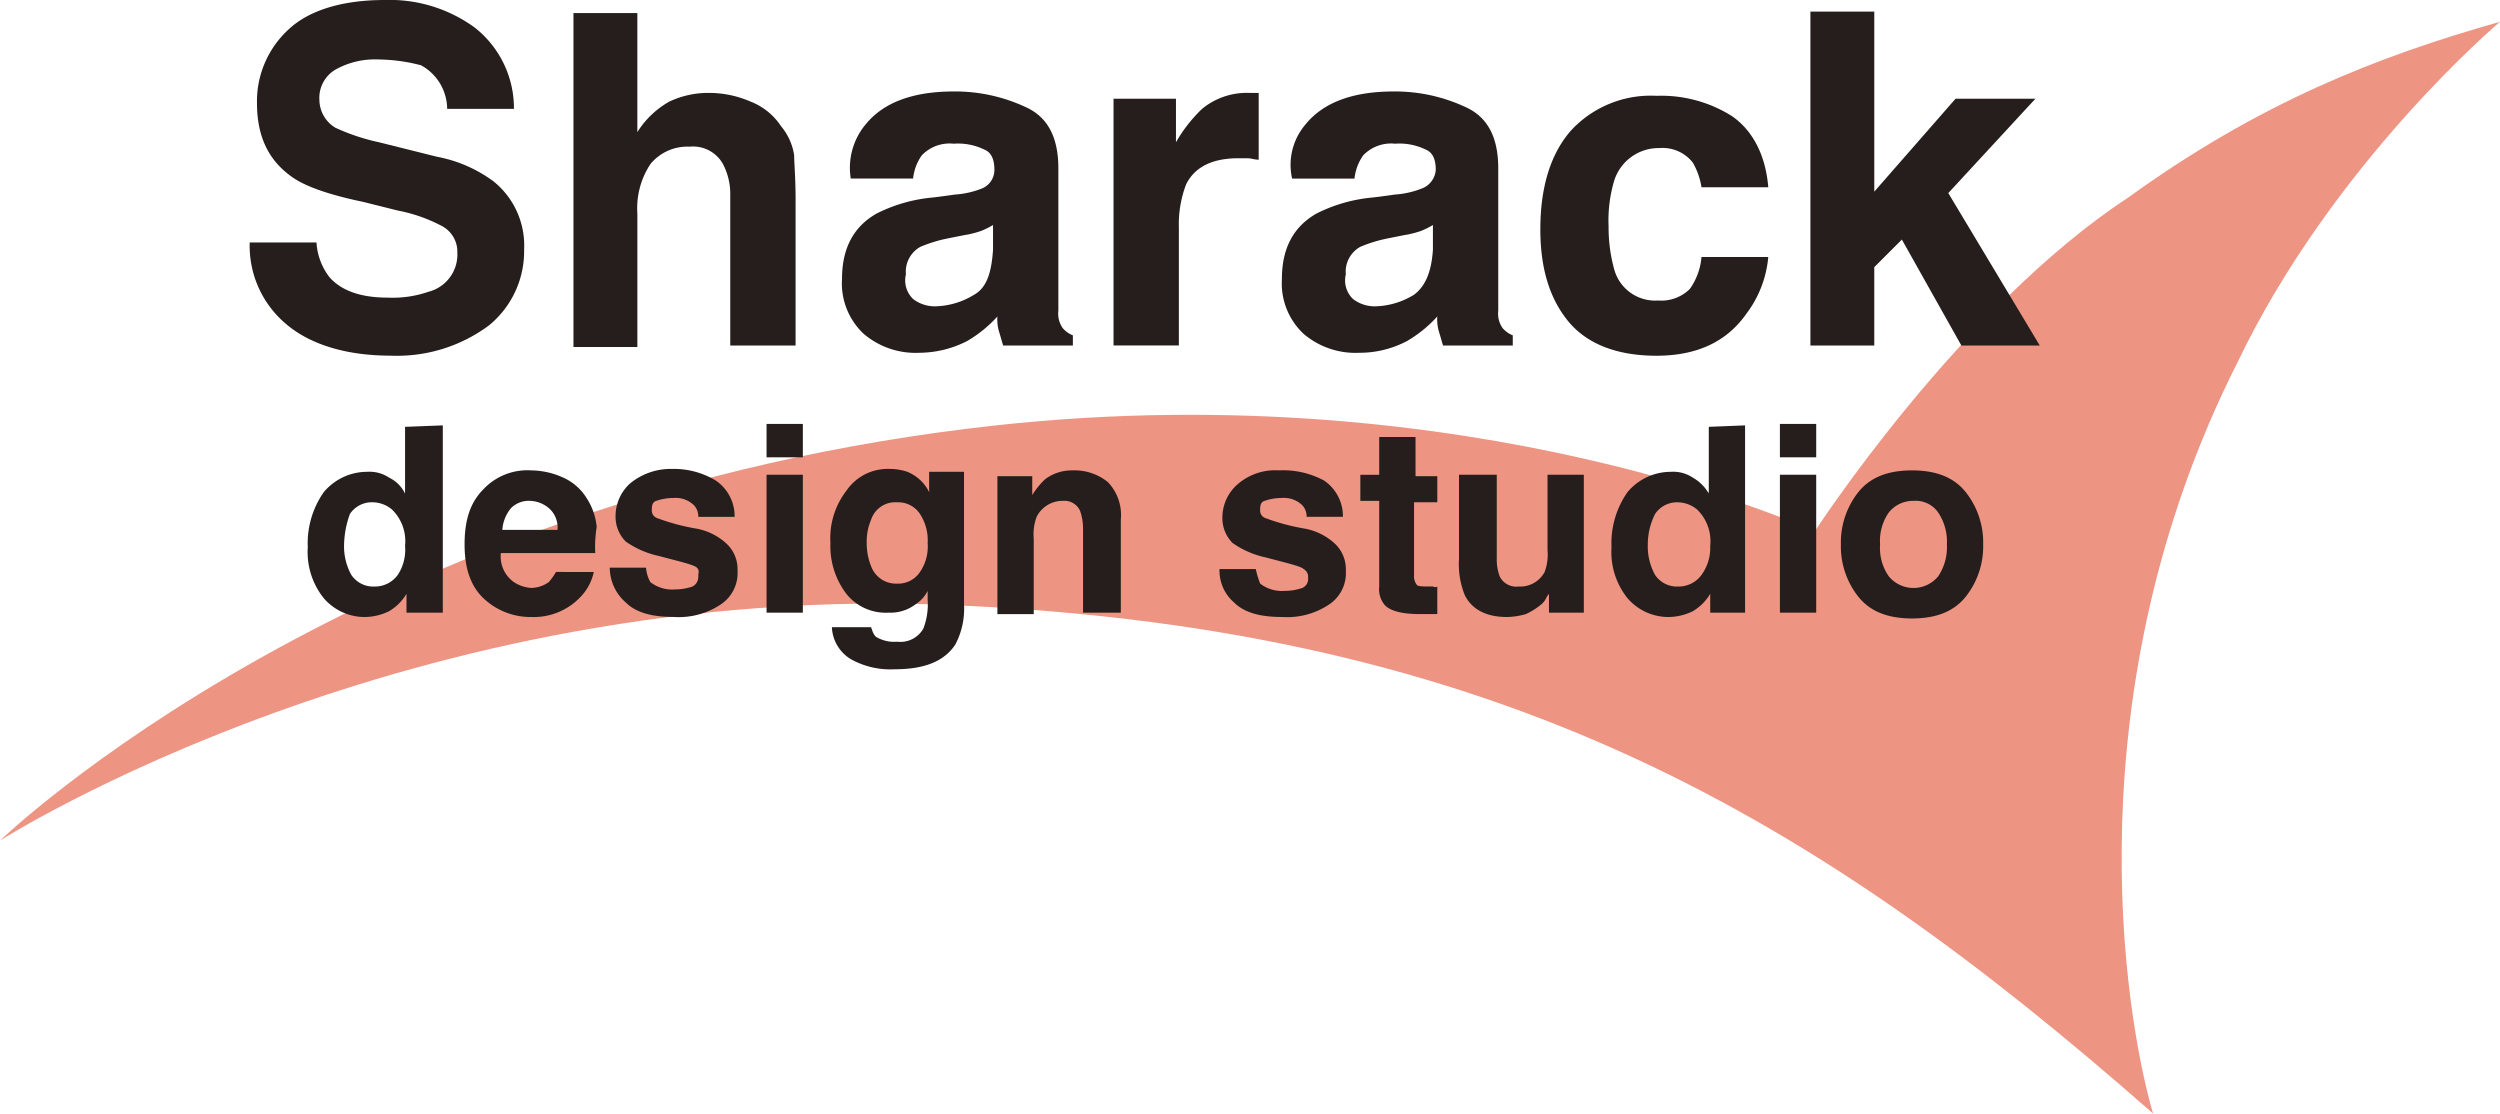 <svg xmlns="http://www.w3.org/2000/svg" width="249.167" height="110.982" viewBox="0 0 249.167 110.982"><g transform="translate(0 0.1)"><g transform="translate(0 -0.1)"><path d="M0,83.009S35.6,48.571,99.262,41.626c47.605-5.209,81.609,10.563,81.609,10.563s14.47-22.283,31.254-33.28C225.148,9.5,236.868,4.873,249.167,1.4c0,0-16.64,14.036-26.19,34-16.5,32.7-11.286,64.824-8.392,74.808C181.015,80.694,149.761,62.028,95.5,59.568,40.8,56.963,0,83.009,0,83.009Z" transform="translate(0 0.77)" fill="#ed9483"/><g transform="translate(24.888)"><path d="M30.946,29.563A10.915,10.915,0,0,0,35,28.984a3.831,3.831,0,0,0,2.894-3.907,2.9,2.9,0,0,0-1.447-2.6,15.664,15.664,0,0,0-4.486-1.592l-3.473-.868c-3.473-.723-5.933-1.592-7.235-2.6-2.17-1.592-3.328-3.907-3.328-7.235a9.716,9.716,0,0,1,3.183-7.38C23.133.913,26.461-.1,30.657-.1a14.384,14.384,0,0,1,8.971,2.749,10.224,10.224,0,0,1,3.907,8.1H36.879a4.991,4.991,0,0,0-2.6-4.341,17.269,17.269,0,0,0-4.2-.579,8.044,8.044,0,0,0-4.341,1.013,3.274,3.274,0,0,0-1.592,3.039,3.277,3.277,0,0,0,1.592,2.749,20.678,20.678,0,0,0,4.341,1.447l5.788,1.447a13.721,13.721,0,0,1,5.643,2.46,8.205,8.205,0,0,1,3.039,6.8,9.534,9.534,0,0,1-3.473,7.524,15.352,15.352,0,0,1-9.839,3.039c-4.2,0-7.814-1.013-10.273-3.039A10.177,10.177,0,0,1,17.2,24.064h6.656a6.265,6.265,0,0,0,1.3,3.473c1.158,1.3,3.039,2.026,5.788,2.026Z" transform="translate(-17.2 0.1)" fill="#251e1c"/><path d="M61.639,19.466v14.47H55.127v-14.9a6.472,6.472,0,0,0-.723-3.183,3.409,3.409,0,0,0-3.328-1.736,4.757,4.757,0,0,0-3.907,1.736,7.972,7.972,0,0,0-1.3,4.92V34.08H39.5V.8h6.367V12.665A8.944,8.944,0,0,1,49.05,9.626a9.064,9.064,0,0,1,3.907-.868,10.379,10.379,0,0,1,4.2.868,6.41,6.41,0,0,1,3.039,2.46,5.824,5.824,0,0,1,1.3,2.894c0,.723.145,2.315.145,4.486Z" transform="translate(-7.233 0.502)" fill="#251e1c"/><path d="M60.315,9.528c1.736-2.17,4.63-3.328,8.826-3.328a16.615,16.615,0,0,1,7.235,1.592c2.17,1.013,3.183,3.039,3.183,6.077v14.18a2.514,2.514,0,0,0,.434,1.736,2.6,2.6,0,0,0,1.013.723v1.013H74.061c-.145-.434-.289-1.013-.434-1.447a4.461,4.461,0,0,1-.145-1.447,12.593,12.593,0,0,1-3.039,2.46,10.575,10.575,0,0,1-4.775,1.158,7.944,7.944,0,0,1-5.5-1.881,6.881,6.881,0,0,1-2.17-5.5q0-4.558,3.473-6.511a15.542,15.542,0,0,1,5.643-1.592l2.17-.289a8.746,8.746,0,0,0,2.6-.579,1.993,1.993,0,0,0,1.3-1.881c0-1.013-.289-1.736-1.013-2.026a5.984,5.984,0,0,0-3.039-.579,3.838,3.838,0,0,0-3.183,1.158,4.853,4.853,0,0,0-.868,2.315H58.868a6.752,6.752,0,0,1,1.447-5.354ZM65.09,26.892a3.554,3.554,0,0,0,2.17.723,7.669,7.669,0,0,0,3.907-1.158c1.3-.723,1.736-2.315,1.881-4.486v-2.46a8.531,8.531,0,0,1-1.158.579,9.847,9.847,0,0,1-1.736.434l-1.447.289a14.245,14.245,0,0,0-2.894.868,2.836,2.836,0,0,0-1.447,2.749,2.565,2.565,0,0,0,.723,2.46Z" transform="translate(1.036 2.916)" fill="#251e1c"/><path d="M89.144,12.811q-3.907,0-5.209,2.6a11.216,11.216,0,0,0-.723,4.341v11.72H76.7V6.879h6.222V11.22a14.648,14.648,0,0,1,2.6-3.328A7.031,7.031,0,0,1,90.3,6.3h.868v6.656c-.434,0-.723-.145-1.158-.145Z" transform="translate(9.394 2.961)" fill="#251e1c"/><path d="M90.615,9.528c1.736-2.17,4.63-3.328,8.826-3.328a16.615,16.615,0,0,1,7.235,1.592c2.17,1.013,3.183,3.039,3.183,6.077v14.18a2.514,2.514,0,0,0,.434,1.736,2.6,2.6,0,0,0,1.013.723v1.013h-6.945c-.145-.434-.289-1.013-.434-1.447a4.461,4.461,0,0,1-.145-1.447,12.593,12.593,0,0,1-3.039,2.46,10.128,10.128,0,0,1-4.775,1.158,7.944,7.944,0,0,1-5.5-1.881,6.881,6.881,0,0,1-2.17-5.5q0-4.558,3.473-6.511a15.542,15.542,0,0,1,5.643-1.592l2.17-.289a8.746,8.746,0,0,0,2.6-.579,2.143,2.143,0,0,0,1.447-1.881c0-1.013-.289-1.736-1.013-2.026a5.984,5.984,0,0,0-3.039-.579A3.838,3.838,0,0,0,96.4,12.567a4.853,4.853,0,0,0-.868,2.315H89.313a6.2,6.2,0,0,1,1.3-5.354ZM95.39,26.892a3.554,3.554,0,0,0,2.17.723,7.669,7.669,0,0,0,3.907-1.158c1.158-.868,1.736-2.315,1.881-4.486v-2.46a8.53,8.53,0,0,1-1.158.579,9.848,9.848,0,0,1-1.736.434l-1.447.289a14.245,14.245,0,0,0-2.894.868,2.836,2.836,0,0,0-1.447,2.749,2.565,2.565,0,0,0,.723,2.46Z" transform="translate(14.579 2.916)" fill="#251e1c"/><path d="M128.817,15.616h-6.656a7.124,7.124,0,0,0-.868-2.46,3.825,3.825,0,0,0-3.328-1.447,4.642,4.642,0,0,0-4.486,3.183,13.887,13.887,0,0,0-.579,4.63,15.681,15.681,0,0,0,.579,4.341A4.226,4.226,0,0,0,117.82,26.9,4.043,4.043,0,0,0,121,25.745a6.381,6.381,0,0,0,1.158-3.183h6.656a10.961,10.961,0,0,1-2.17,5.643c-2.026,2.894-5.064,4.2-8.971,4.2s-6.945-1.158-8.826-3.473-2.749-5.354-2.749-9.116c0-4.2,1.013-7.524,3.039-9.839A10.81,10.81,0,0,1,117.676,6.5,13.209,13.209,0,0,1,125.2,8.526c1.881,1.3,3.328,3.617,3.617,7.09Z" transform="translate(22.535 3.05)" fill="#251e1c"/><path d="M147.562,33.98h-7.814l-5.933-10.563-2.749,2.749V33.98H124.7V.7h6.367V18.642l8.1-9.261h7.958l-8.682,9.405,9.116,15.193Z" transform="translate(30.849 0.458)" fill="#251e1c"/></g><g transform="translate(30.676 42.251)"><path d="M34.657,29.2V47.866H31.039V45.985A4.914,4.914,0,0,1,29.3,47.721a5.6,5.6,0,0,1-2.46.579,5.384,5.384,0,0,1-4.052-1.881A7.342,7.342,0,0,1,21.2,41.355a8.874,8.874,0,0,1,1.592-5.5,5.635,5.635,0,0,1,4.341-2.026,3.487,3.487,0,0,1,2.17.579A3.394,3.394,0,0,1,30.895,36V29.345l3.762-.145ZM24.817,41.065a5.88,5.88,0,0,0,.723,3.039,2.628,2.628,0,0,0,2.315,1.158A2.812,2.812,0,0,0,30.171,44.1a4.552,4.552,0,0,0,.723-2.894,4.4,4.4,0,0,0-1.3-3.617,3.048,3.048,0,0,0-1.881-.723A2.628,2.628,0,0,0,25.4,38.026,9.459,9.459,0,0,0,24.817,41.065Z" transform="translate(-21.2 -29.055)" fill="#251e1c"/><path d="M44.878,42.429a5.118,5.118,0,0,1-1.3,2.46,6.425,6.425,0,0,1-4.92,2.026,6.825,6.825,0,0,1-4.63-1.736C32.723,44.02,32,42.284,32,39.68c0-2.46.579-4.2,1.881-5.5A6.014,6.014,0,0,1,38.656,32.3a7.886,7.886,0,0,1,3.183.723,5.264,5.264,0,0,1,2.315,2.026,6.29,6.29,0,0,1,1.013,2.894,12.535,12.535,0,0,0-.145,2.6H35.617a3.113,3.113,0,0,0,1.3,2.894,3.545,3.545,0,0,0,1.736.579,3.1,3.1,0,0,0,1.736-.579,6.126,6.126,0,0,0,.723-1.013Zm-3.617-4.2a2.539,2.539,0,0,0-.868-2.17,3.048,3.048,0,0,0-1.881-.723,2.5,2.5,0,0,0-1.881.723,3.789,3.789,0,0,0-.868,2.17Z" transform="translate(-16.373 -27.67)" fill="#251e1c"/><path d="M52.563,33.358a4.29,4.29,0,0,1,1.881,3.617H50.826a1.643,1.643,0,0,0-.434-1.158,2.624,2.624,0,0,0-2.026-.723,5.4,5.4,0,0,0-1.736.289c-.434.145-.434.579-.434.868a.793.793,0,0,0,.579.868,20.993,20.993,0,0,0,3.762,1.013,6.014,6.014,0,0,1,3.183,1.592,3.487,3.487,0,0,1,1.013,2.6,3.748,3.748,0,0,1-1.592,3.328,7.513,7.513,0,0,1-4.775,1.3c-2.17,0-3.762-.434-4.775-1.447A4.622,4.622,0,0,1,42,42.039h3.617a3.426,3.426,0,0,0,.434,1.447,3.555,3.555,0,0,0,2.46.723,5.4,5.4,0,0,0,1.736-.289,1.092,1.092,0,0,0,.579-1.013c0-.434.145-.579-.145-.868s-1.592-.579-3.762-1.158a9.048,9.048,0,0,1-3.328-1.447,3.491,3.491,0,0,1-1.013-2.46,4.4,4.4,0,0,1,1.447-3.328,6.387,6.387,0,0,1,4.2-1.447,8.061,8.061,0,0,1,4.341,1.158Z" transform="translate(-11.903 -27.714)" fill="#251e1c"/><path d="M56.417,29.1v3.328H52.8V29.1Zm0,5.064V47.911H52.8V34.164Z" transform="translate(-7.076 -29.1)" fill="#251e1c"/><path d="M61.83,48.985a3.5,3.5,0,0,0,2.026.434,2.625,2.625,0,0,0,2.6-1.3,6.663,6.663,0,0,0,.434-2.894v-.868a3.416,3.416,0,0,1-1.158,1.3,4.172,4.172,0,0,1-2.749.868,5.025,5.025,0,0,1-4.2-1.881A7.849,7.849,0,0,1,57.2,39.58a7.731,7.731,0,0,1,1.592-5.209,4.98,4.98,0,0,1,4.341-2.17,5.4,5.4,0,0,1,1.736.289,4.162,4.162,0,0,1,2.17,2.026V32.489h3.473V45.657a7.665,7.665,0,0,1-.868,4.051c-1.158,1.736-3.183,2.46-6.077,2.46a8.044,8.044,0,0,1-4.341-1.013,3.906,3.906,0,0,1-1.881-3.183h3.907c.145.434.289.868.579,1.013Zm-.579-7.09a2.649,2.649,0,0,0,2.6,1.736,2.6,2.6,0,0,0,2.17-1.013,4.482,4.482,0,0,0,.868-3.039,4.748,4.748,0,0,0-.868-3.039,2.6,2.6,0,0,0-2.17-1.013,2.531,2.531,0,0,0-2.6,1.736,5.51,5.51,0,0,0-.434,2.315A6,6,0,0,0,61.252,41.895Z" transform="translate(-5.109 -27.714)" fill="#251e1c"/><path d="M75.211,35.339a2.882,2.882,0,0,0-2.6,1.592,4.942,4.942,0,0,0-.289,2.17v7.524H68.7V32.879h3.473V34.76a7.677,7.677,0,0,1,1.3-1.592,4.452,4.452,0,0,1,2.749-.868A5.28,5.28,0,0,1,79.7,33.458,4.736,4.736,0,0,1,81,37.22V46.48H77.237V38.088a5.4,5.4,0,0,0-.289-1.736,1.7,1.7,0,0,0-1.736-1.013Z" transform="translate(0.031 -27.67)" fill="#251e1c"/><path d="M94.418,33.313A4.29,4.29,0,0,1,96.3,36.93H92.682a1.643,1.643,0,0,0-.434-1.158,2.624,2.624,0,0,0-2.026-.723,5.4,5.4,0,0,0-1.736.289c-.434.145-.434.579-.434.868a.793.793,0,0,0,.579.868,20.992,20.992,0,0,0,3.762,1.013,6.014,6.014,0,0,1,3.183,1.592,3.487,3.487,0,0,1,1.013,2.6A3.748,3.748,0,0,1,95,45.612a7.513,7.513,0,0,1-4.775,1.3c-2.17,0-3.762-.434-4.775-1.447A4.19,4.19,0,0,1,84,42.139h3.617a8.99,8.99,0,0,0,.434,1.447,3.555,3.555,0,0,0,2.46.723,5.4,5.4,0,0,0,1.736-.289.969.969,0,0,0,.579-1.013.875.875,0,0,0-.434-.868c-.289-.289-1.592-.579-3.762-1.158A9.048,9.048,0,0,1,85.3,39.535a3.491,3.491,0,0,1-1.013-2.46,4.4,4.4,0,0,1,1.447-3.328,5.709,5.709,0,0,1,4.2-1.447,8.581,8.581,0,0,1,4.486,1.013Z" transform="translate(6.869 -27.67)" fill="#251e1c"/><path d="M101.369,44.9v2.749H99.633q-2.6,0-3.473-.868a2.455,2.455,0,0,1-.579-1.881V36.367H93.7v-2.6h1.881V30H99.2v3.907h2.17v2.6H99.054v7.235a1.384,1.384,0,0,0,.289,1.013c.145.145.579.145,1.3.145h.289s.289.145.434,0Z" transform="translate(11.205 -28.698)" fill="#251e1c"/><path d="M109.471,44.465a1.79,1.79,0,0,0-.289.434,2,2,0,0,1-.434.579,7.073,7.073,0,0,1-1.592,1.013,7.331,7.331,0,0,1-1.881.289c-2.026,0-3.473-.723-4.2-2.17a8.2,8.2,0,0,1-.579-3.617V32.6h3.762v8.392a4.724,4.724,0,0,0,.289,1.736,1.836,1.836,0,0,0,1.881,1.013,2.755,2.755,0,0,0,2.6-1.447,4.942,4.942,0,0,0,.289-2.17V32.6h3.617V46.346h-3.473V44.465Z" transform="translate(14.244 -27.536)" fill="#251e1c"/><path d="M124.312,29.2V47.866h-3.473V45.985a4.914,4.914,0,0,1-1.736,1.736,5.6,5.6,0,0,1-2.46.579,5.384,5.384,0,0,1-4.052-1.881A7.342,7.342,0,0,1,111,41.355a8.874,8.874,0,0,1,1.592-5.5,5.635,5.635,0,0,1,4.341-2.026,3.487,3.487,0,0,1,2.17.579A4.185,4.185,0,0,1,120.695,36V29.345l3.617-.145Zm-9.695,11.865a5.881,5.881,0,0,0,.723,3.039,2.628,2.628,0,0,0,2.315,1.158,2.812,2.812,0,0,0,2.315-1.158,4.592,4.592,0,0,0,.868-2.894,4.4,4.4,0,0,0-1.3-3.617,3.048,3.048,0,0,0-1.881-.723,2.628,2.628,0,0,0-2.315,1.158A6.726,6.726,0,0,0,114.617,41.065Z" transform="translate(18.938 -29.055)" fill="#251e1c"/><path d="M126.217,29.1v3.328H122.6V29.1Zm0,5.064V47.911H122.6V34.164Z" transform="translate(24.122 -29.1)" fill="#251e1c"/><path d="M139.244,34.47a8.08,8.08,0,0,1,1.736,5.209,8.08,8.08,0,0,1-1.736,5.209c-1.158,1.447-2.894,2.17-5.354,2.17s-4.2-.723-5.354-2.17A8.08,8.08,0,0,1,126.8,39.68a8.08,8.08,0,0,1,1.736-5.209c1.158-1.447,2.894-2.17,5.354-2.17S138.086,33.023,139.244,34.47Zm-5.209.868a3.091,3.091,0,0,0-2.46,1.158,4.917,4.917,0,0,0-.868,3.183,4.917,4.917,0,0,0,.868,3.183,3.192,3.192,0,0,0,4.92,0,5.2,5.2,0,0,0,.868-3.183,5.2,5.2,0,0,0-.868-3.183A2.721,2.721,0,0,0,134.035,35.339Z" transform="translate(26 -27.67)" fill="#251e1c"/></g></g></g></svg>